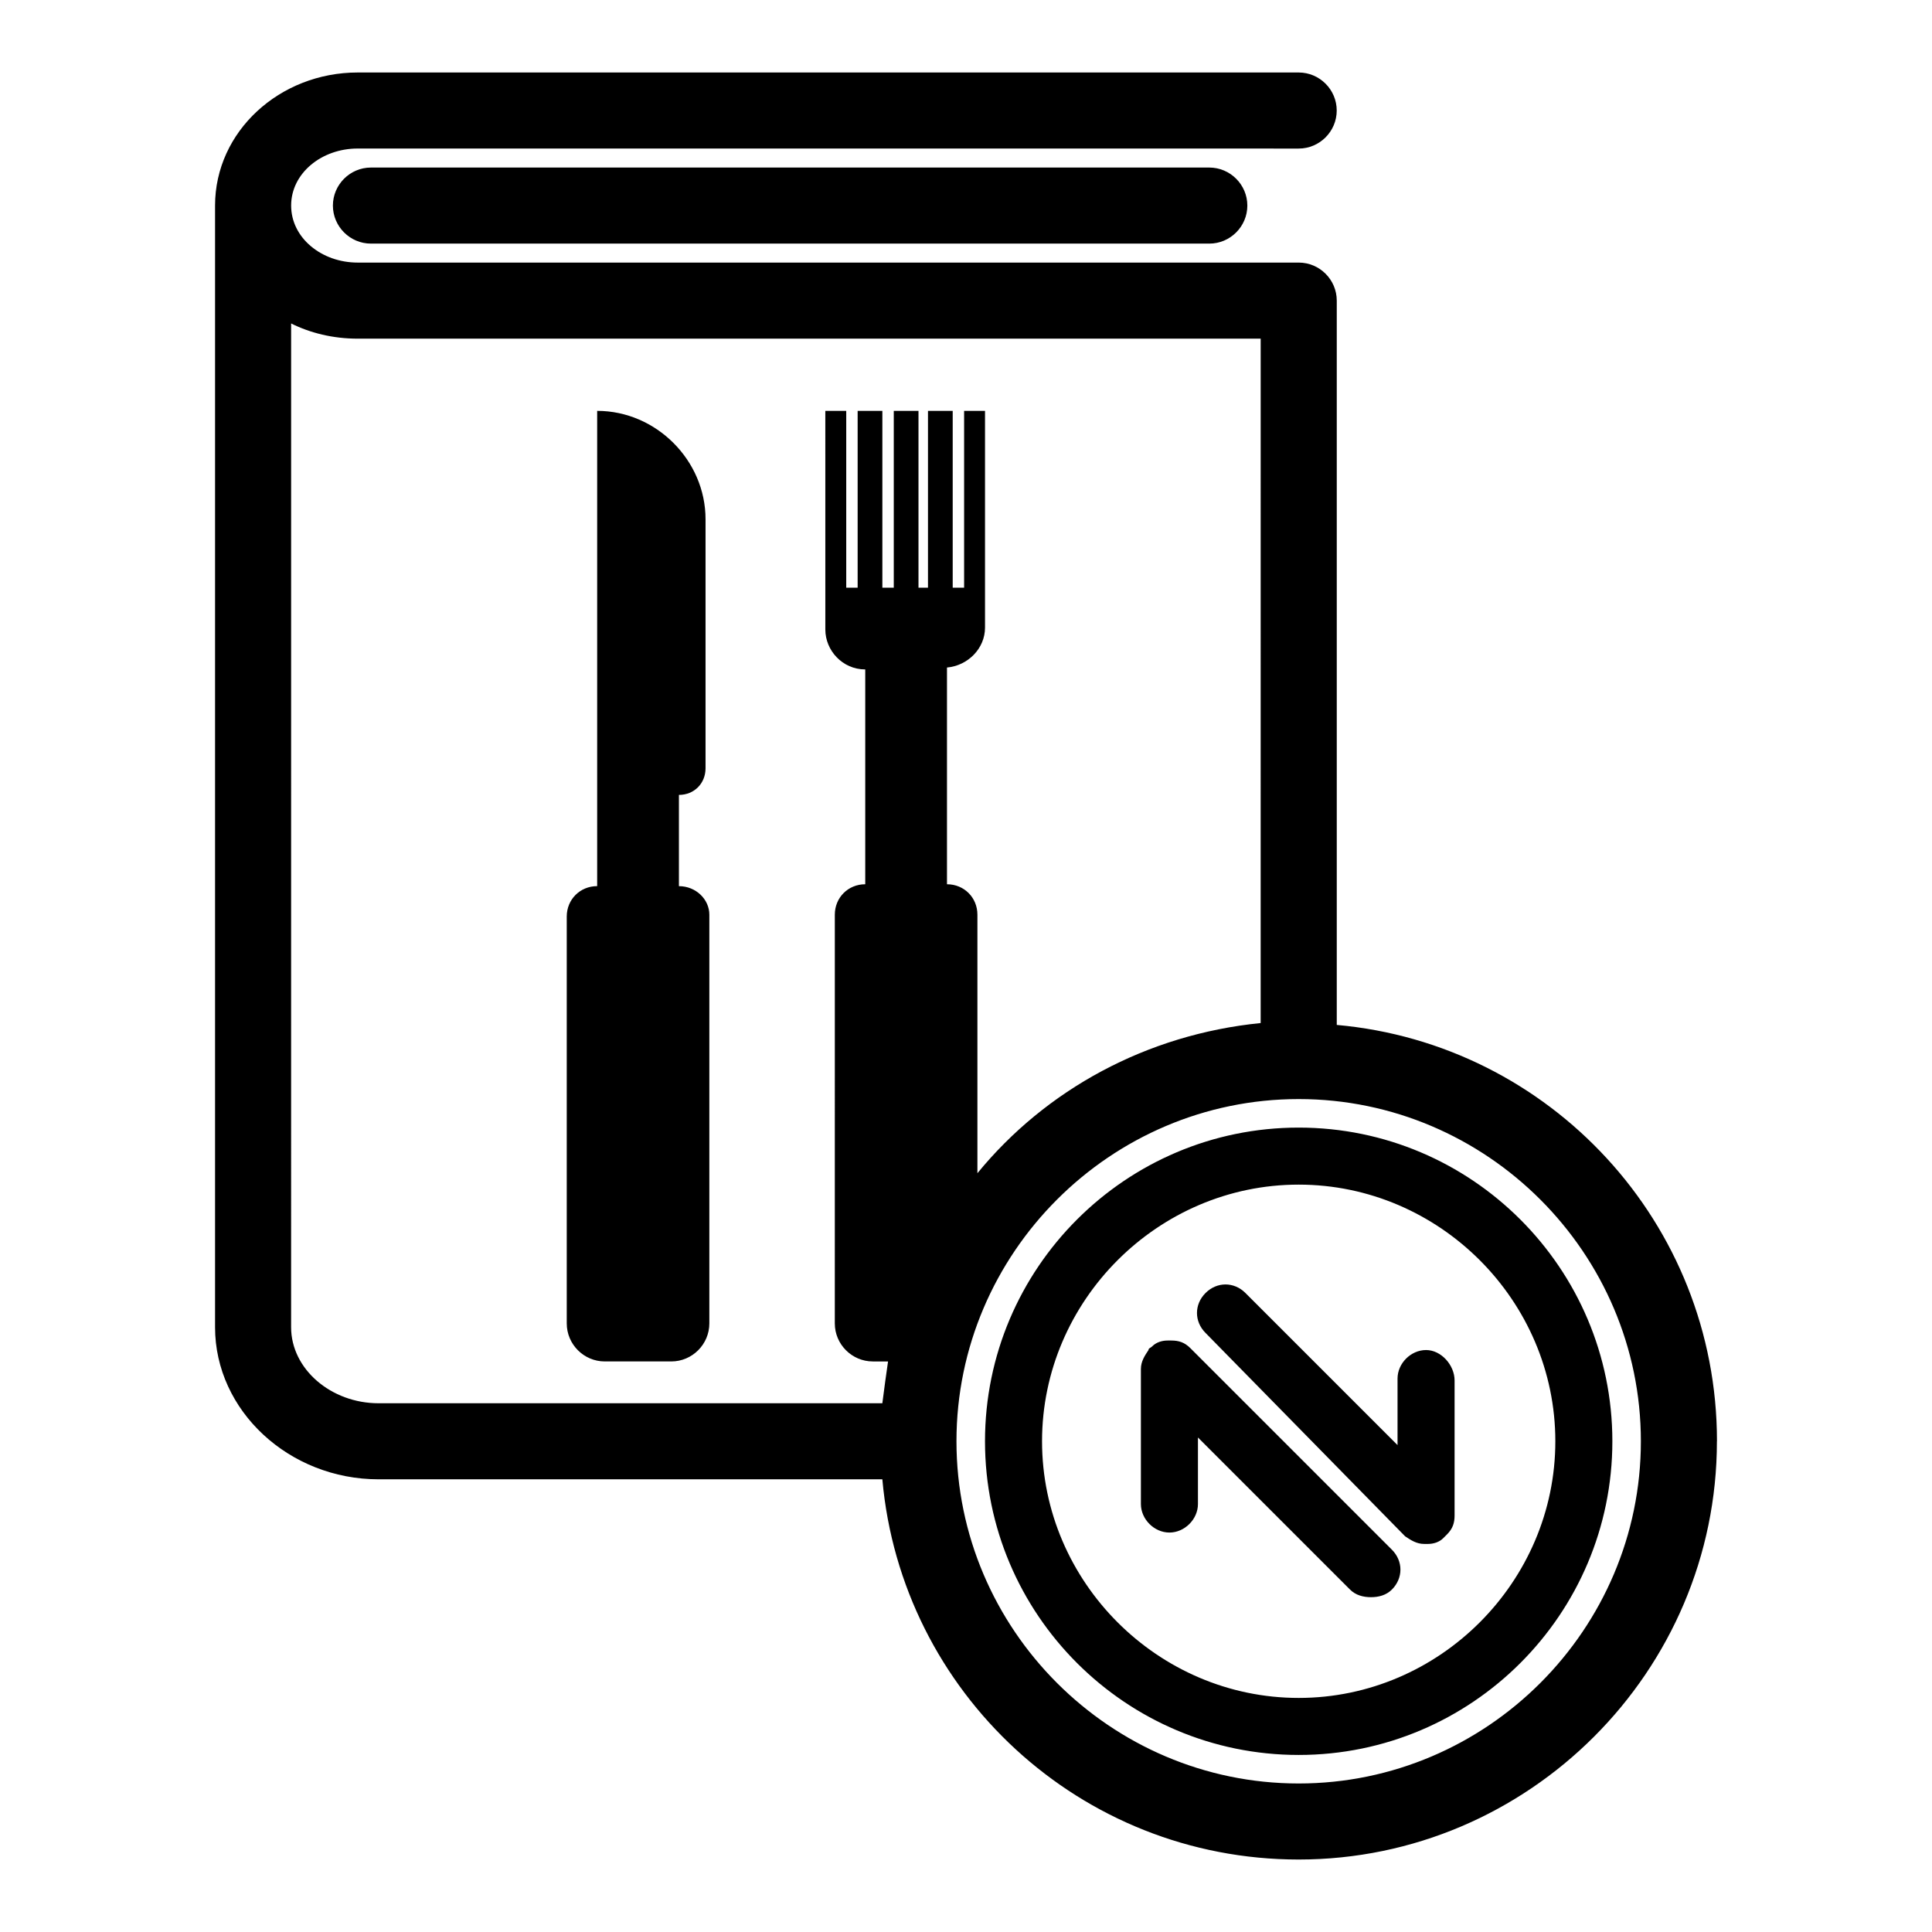 <?xml version="1.0" encoding="UTF-8"?>
<!-- Uploaded to: SVG Repo, www.svgrepo.com, Generator: SVG Repo Mixer Tools -->
<svg fill="#000000" width="800px" height="800px" version="1.1" viewBox="144 144 512 512" xmlns="http://www.w3.org/2000/svg">
 <path d="m529.48 509.83v35.77c0 2.016-0.504 3.527-2.016 5.039-0.504 0.504-0.504 0.504-1.008 1.008-1.008 1.008-2.519 1.512-4.031 1.512h-0.504-0.504c-2.016 0-3.527-1.008-5.039-2.016l-52.898-53.906c-3.023-3.023-3.023-7.559 0-10.578 3.023-3.023 7.559-3.023 10.578 0l40.305 40.305v-17.633c0-4.031 3.527-7.559 7.559-7.559s7.559 4.027 7.559 8.059zm-70.027-8.562c-1.512-1.512-3.023-2.016-5.039-2.016h-1.008c-1.512 0-3.023 0.504-4.031 1.512-0.504 0.504-1.008 0.504-1.008 1.008-1.008 1.512-2.016 3.023-2.016 5.039v35.77c0 4.031 3.527 7.559 7.559 7.559s7.559-3.527 7.559-7.559v-17.633l40.305 40.305c1.512 1.512 3.527 2.016 5.543 2.016s4.031-0.504 5.543-2.016c3.023-3.023 3.023-7.559 0-10.578zm111.84 24.684c0 45.848-37.281 83.129-83.129 83.129-45.844 0-83.129-37.281-83.129-83.129 0-45.848 37.281-83.129 83.129-83.129 45.848 0.004 83.129 37.285 83.129 83.129zm-15.113 0c0-37.281-30.73-68.016-68.016-68.016-37.281 0.004-68.012 30.734-68.012 68.016s30.73 68.016 68.016 68.016c37.277 0 68.012-30.73 68.012-68.016zm-313.88-337.55c-5.543 0-10.078 4.535-10.078 10.078 0 5.543 4.535 10.078 10.078 10.078h222.18c5.543 0 10.078-4.535 10.078-10.078 0-5.543-4.535-10.078-10.078-10.078zm356.7 337.55c0 60.961-49.879 110.84-110.84 110.84-57.938 0-105.3-44.336-110.33-100.76h-133.51c-23.68 0-43.328-18.137-43.328-40.305v-297.25c0-19.648 17.129-35.266 37.785-35.266h249.39c5.543 0 10.078 4.535 10.078 10.078 0 5.543-4.535 10.078-10.078 10.078l-249.38-0.008c-9.574 0-17.633 6.551-17.633 15.113 0 8.566 8.062 15.113 17.633 15.113h249.39c5.543 0 10.078 4.535 10.078 10.078v191.95c56.422 5.039 100.76 52.395 100.76 110.33zm-354.68-10.074h133.51c0.504-4.031 1.008-7.559 1.512-11.082h-4.031c-5.543 0-10.078-4.535-10.078-10.078l0.004-108.32c0-4.535 3.527-8.062 8.062-8.062v-56.93c-6.047 0-10.578-5.039-10.578-10.578l-0.004-57.938h5.543v46.855h3.023v-46.855h6.551v46.855h3.023v-46.855h6.551v46.855h2.516v-46.855h6.551v46.855h3.023v-46.855h5.539v57.434c0 5.543-4.535 10.078-10.078 10.578v57.434c4.535 0 8.062 3.527 8.062 8.062v68.52c18.137-22.168 44.84-36.777 75.066-39.801l0.004-181.37h-239.31c-6.551 0-12.594-1.512-17.633-4.031l-0.004 266.01c0 11.082 10.582 20.152 23.176 20.152zm334.53 10.074c0-49.879-40.809-90.688-90.688-90.688-49.879 0-90.688 40.809-90.688 90.688 0 49.879 40.809 90.688 90.688 90.688 49.879 0 90.688-40.809 90.688-90.688zm-254.93-147.11v-24.184c4.031 0 7.055-3.023 7.055-7.055v-66c0-15.617-13.098-28.719-28.719-28.719v125.95c-4.535 0-8.062 3.527-8.062 8.062v107.82c0 5.543 4.535 10.078 10.078 10.078h17.633c5.543 0 10.078-4.535 10.078-10.078v-108.32c0-4.031-3.527-7.555-8.062-7.555z"/>
</svg>
